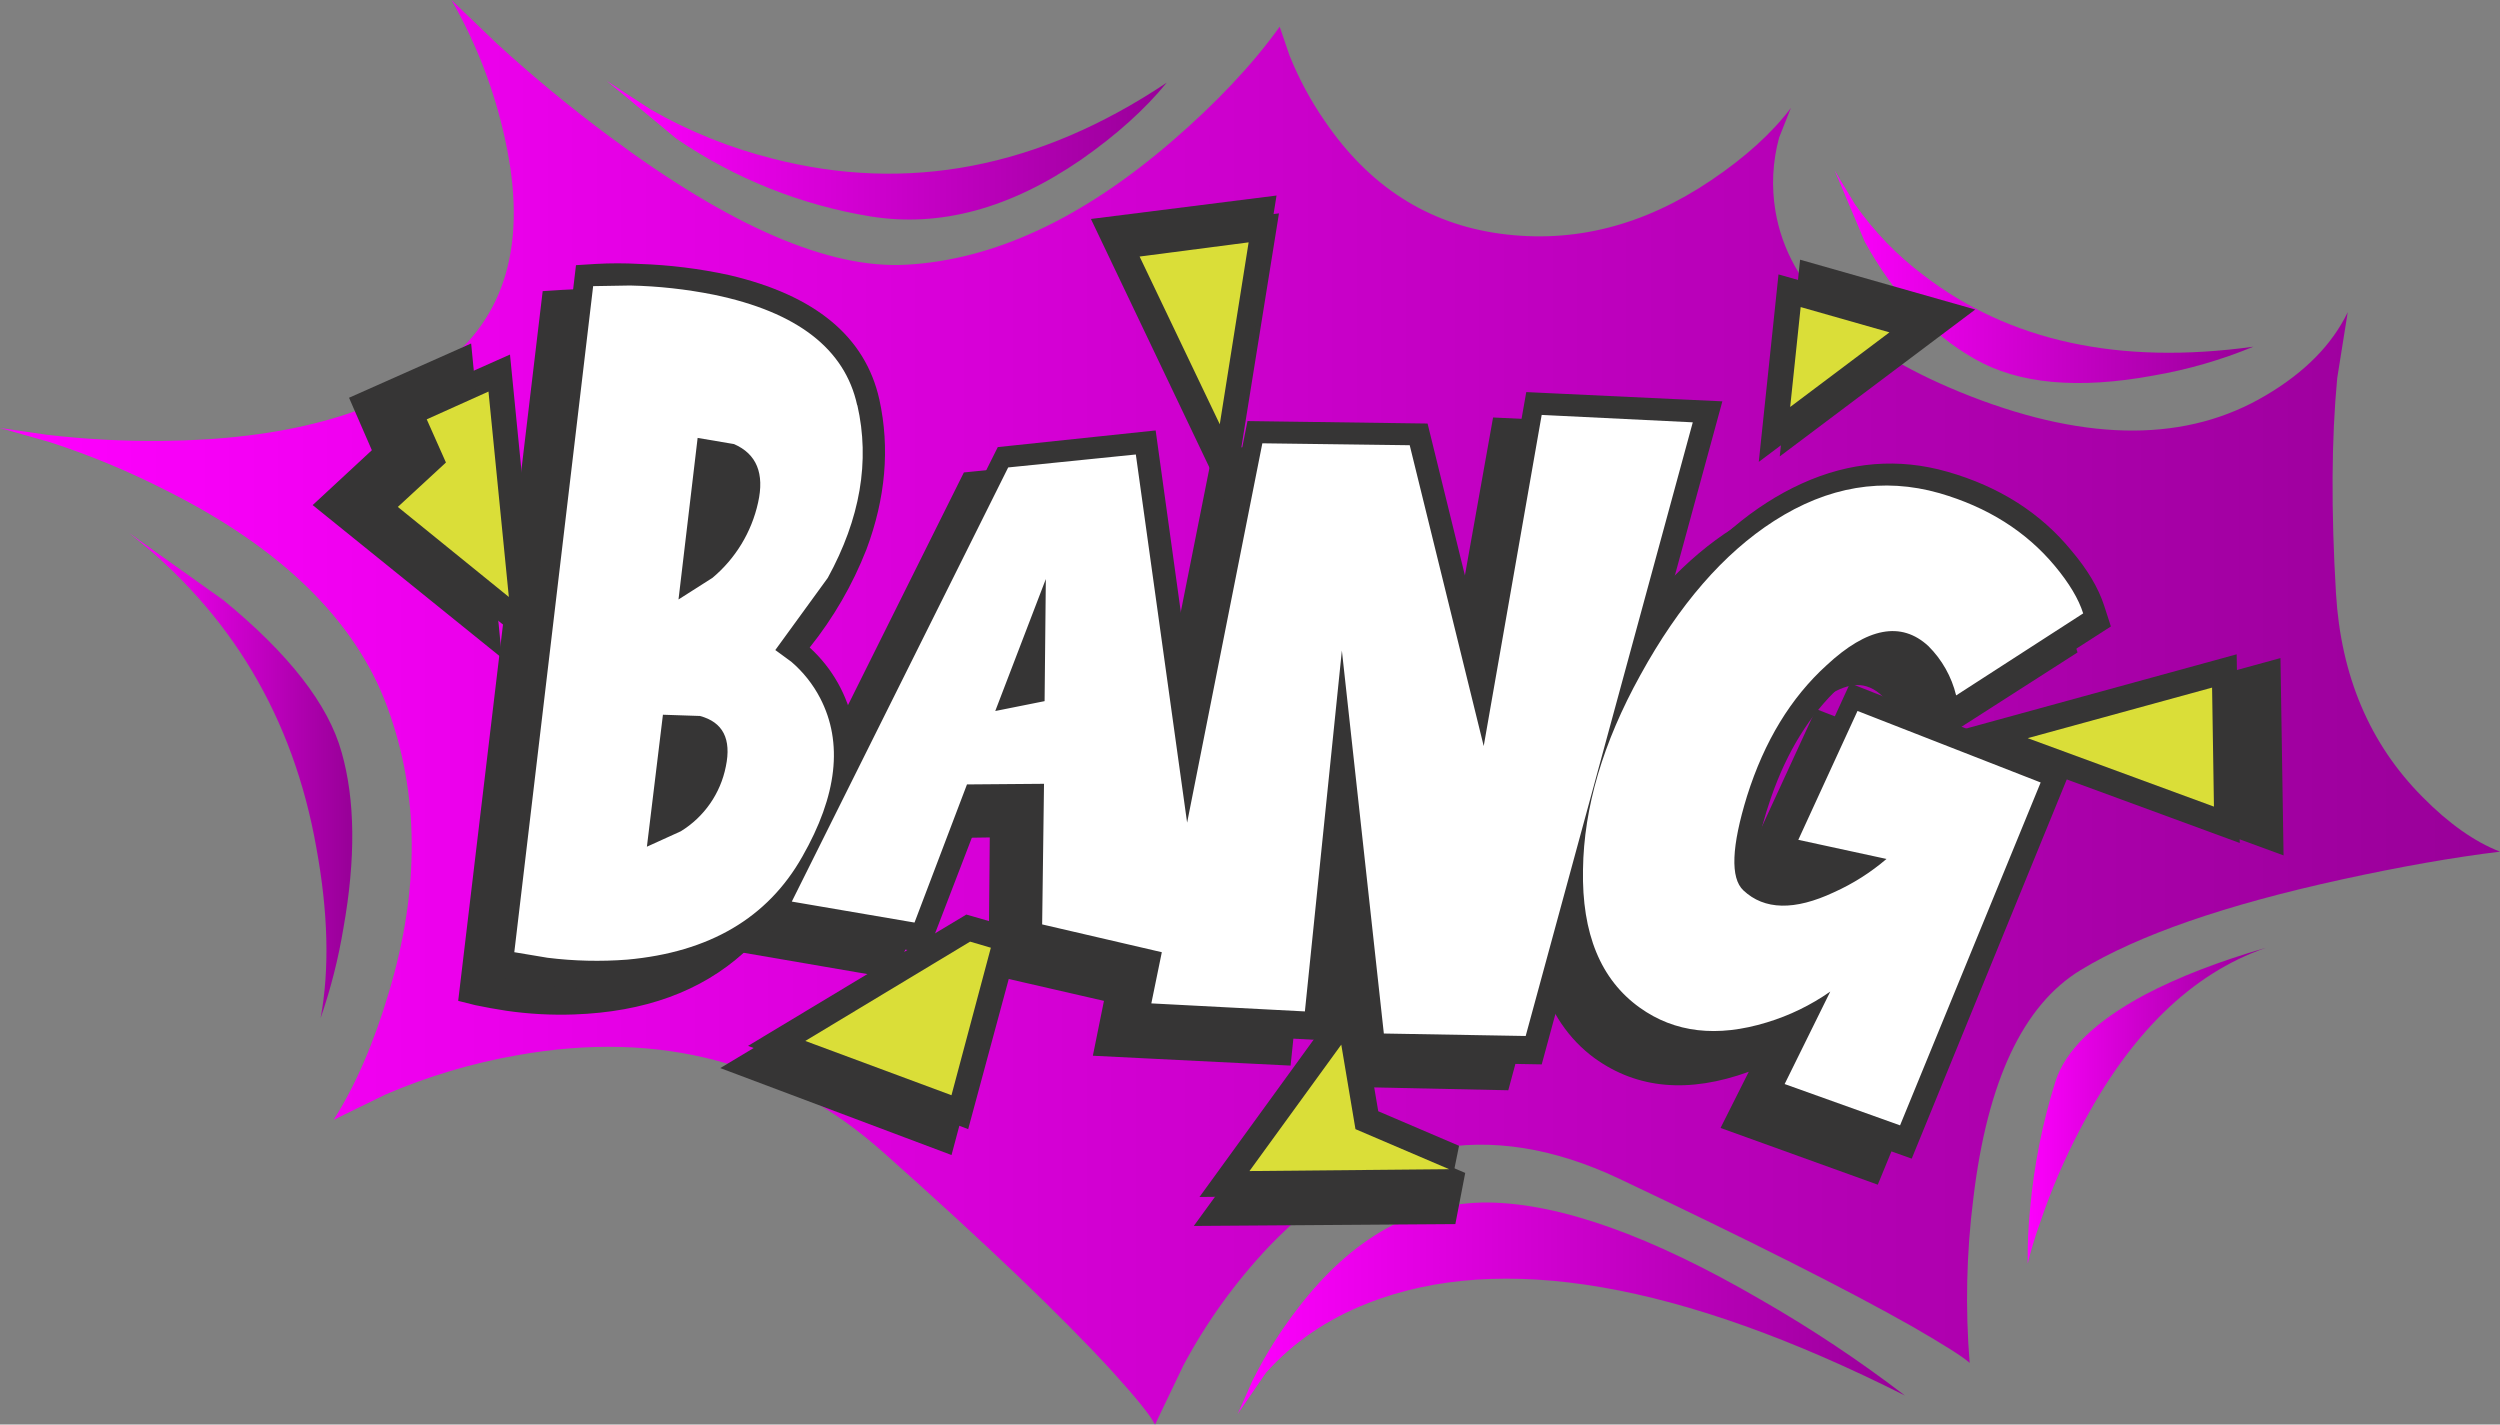 <?xml version="1.0" encoding="iso-8859-1"?>
<!-- Generator: Adobe Illustrator 20.1.0, SVG Export Plug-In . SVG Version: 6.00 Build 0)  -->
<svg version="1.0" id="Layer_1" xmlns="http://www.w3.org/2000/svg" xmlns:xlink="http://www.w3.org/1999/xlink" x="0px" y="0px"
	 viewBox="0 0 953.05 543.06" enable-background="new 0 0 953.05 543.06" xml:space="preserve">
<rect x="0" y="0" width="953.05" height="543.06" fill="#808080" stroke="none"/>
<title>comictext_0031</title>
<linearGradient id="SVGID_1_" gradientUnits="userSpaceOnUse" x1="1041.607" y1="394.737" x2="1095.728" y2="394.737" gradientTransform="matrix(4.7 0 0 4.7 -4425.33 -1356.53)">
	<stop  offset="0" style="stop-color:#FF00FF"/>
	<stop  offset="1" style="stop-color:#990099"/>
</linearGradient>
<path fill="url(#SVGID_1_)" d="M726.19,532c-17.432-13.347-35.733-25.521-54.78-36.44c-42-24.447-76.713-36.827-104.14-37.14
	c-27.587-0.16-51.723,13.24-72.41,40.2c-6.701,8.65-12.529,17.942-17.4,27.74l-5.64,12.69l10.81-15.75
	c10.347-11.6,23.347-20.457,39-26.57C572.117,476.99,640.303,488.747,726.19,532z"/>
<linearGradient id="SVGID_2_" gradientUnits="userSpaceOnUse" x1="951.707" y1="351.523" x2="969.834" y2="351.523" gradientTransform="matrix(4.7 0 0 4.7 -4425.33 -1356.53)">
	<stop  offset="0" style="stop-color:#FF00FF"/>
	<stop  offset="1" style="stop-color:#990099"/>
</linearGradient>
<path fill="url(#SVGID_2_)" d="M130.24,286.81c-5.013-18.18-20.06-37.537-45.14-58.07l-36-25.62
	c38.867,30.407,62.69,70.373,71.47,119.9c4.547,24.76,5.097,46.467,1.65,65.12c3.863-11.174,6.773-22.655,8.7-34.32
	C135.64,327.327,135.413,304.99,130.24,286.81z"/>
<linearGradient id="SVGID_3_" gradientUnits="userSpaceOnUse" x1="990.457" y1="300.809" x2="1035.876" y2="300.809" gradientTransform="matrix(4.7 0 0 4.7 -4425.33 -1356.53)">
	<stop  offset="0" style="stop-color:#FF00FF"/>
	<stop  offset="1" style="stop-color:#990099"/>
</linearGradient>
<path fill="url(#SVGID_3_)" d="M257.89,52.9c22.212,15.185,47.493,25.298,74.05,29.62c26.327,4.233,53.05-2.977,80.17-21.63
	c13.48-9.407,24.373-19.203,32.68-29.39c-48.74,32.6-98.893,42.24-150.46,28.92c-16.132-4.069-31.634-10.317-46.08-18.57l-16.93-11
	L257.89,52.9z"/>
<linearGradient id="SVGID_4_" gradientUnits="userSpaceOnUse" x1="1105.647" y1="378.307" x2="1124.962" y2="378.307" gradientTransform="matrix(4.7 0 0 4.7 -4425.33 -1356.53)">
	<stop  offset="0" style="stop-color:#FF00FF"/>
	<stop  offset="1" style="stop-color:#990099"/>
</linearGradient>
<path fill="url(#SVGID_4_)" d="M817.64,379.2c-18.967,10.187-30.33,21.237-34.09,33.15c-4.938,15.752-8.169,31.988-9.64,48.43
	c-0.71,6.95-1.014,13.935-0.91,20.92c1.292-5.253,2.861-10.433,4.7-15.52c4.136-12.3,9.253-24.248,15.3-35.73
	c18.807-36.207,42.393-59.247,70.76-69.12C845.867,366.503,830.493,372.46,817.64,379.2z"/>
<linearGradient id="SVGID_5_" gradientUnits="userSpaceOnUse" x1="1090.007" y1="311.07" x2="1123.969" y2="311.07" gradientTransform="matrix(4.7 0 0 4.7 -4425.33 -1356.53)">
	<stop  offset="0" style="stop-color:#FF00FF"/>
	<stop  offset="1" style="stop-color:#990099"/>
</linearGradient>
<path fill="url(#SVGID_5_)" d="M752.76,136.82c16.613,9.56,39.34,11.677,68.18,6.35c13.06-2.251,25.831-5.941,38.08-11
	c-51.093,7.053-93.017-2.037-125.77-27.27c-10.078-7.555-18.885-16.669-26.09-27l-7.76-12.93l11.52,27.27
	C722.04,112.4,735.987,127.26,752.76,136.82z"/>
<linearGradient id="SVGID_6_" gradientUnits="userSpaceOnUse" x1="941.257" y1="346.398" x2="1144.034" y2="346.398" gradientTransform="matrix(4.7 0 0 4.7 -4425.33 -1356.53)">
	<stop  offset="0" style="stop-color:#FF00FF"/>
	<stop  offset="1" style="stop-color:#990099"/>
</linearGradient>
<path fill="url(#SVGID_6_)" d="M895,119c-5.953,12.38-16.377,22.96-31.27,31.74c-29.78,17.713-67.16,17.87-112.14,0.47
	c-44.827-17.393-69.747-40.98-74.76-70.76c-1.568-9.325-1.086-18.88,1.41-28l4.47-11.28c-7.207,9.56-17.317,18.73-30.33,27.51
	C626.673,86.053,599.88,92.86,572,89.1c-27.74-3.76-50.073-18.093-67-43c-5.383-7.78-9.878-16.139-13.4-24.92l-3.76-11
	c-10.347,14.42-24.06,28.997-41.14,43.73c-34.167,29.467-67.863,45.133-101.09,47c-29.467,1.727-67.237-14.573-113.31-48.9
	c-14.933-11.088-29.285-22.937-43-35.5L172.09,0c9.523,16.546,16.422,34.469,20.45,53.13c8.62,39.027,0.47,67.863-24.45,86.51
	c-24.76,18.493-60.18,27.977-106.26,28.45c-14.702,0.144-29.397-0.641-44-2.35L0,163.15l19,5.41
	c15.029,4.877,29.651,10.929,43.73,18.1c44.353,22.1,72.643,49.683,84.87,82.75s12.473,69.263,0.74,108.59
	c-5.8,19.593-12.853,35.893-21.16,48.9l19.75-9.64c16.13-6.939,33.014-11.973,50.31-15c54.54-9.72,101.167,2.74,139.88,37.38
	c38.713,34.48,67.55,62.063,86.51,82.75c9.407,10.347,14.97,17.243,16.69,20.69l10.81-22.57c8.813-16.518,19.805-31.778,32.68-45.37
	c39.027-40.747,83.46-49.367,133.3-25.86c50,23.667,87.3,42.473,111.9,56.42c12.227,7.053,19.513,11.677,21.86,13.87
	c-1.697-20.916-1.224-41.951,1.41-62.77c5.333-44.667,18.97-73.667,40.91-87c21.94-13.333,55.167-24.853,99.68-34.56
	c22.253-4.86,42.313-8.387,60.18-10.58c-9.72-3.76-19.593-10.733-29.62-20.92c-20.06-20.22-31.03-46.08-32.91-77.58
	c-1.88-31.5-1.723-58.833,0.47-82L895,119z"/>
<path fill="#363535" d="M531.3,171.14l-68.65-0.71l-20.92,105.09L427.63,174l-60.18,6.11L312.9,289.63l-0.47-3.29
	c-2.141-11.386-7.904-21.775-16.43-29.62c9.116-11.255,16.414-23.868,21.63-37.38c7.193-19.56,8.753-38.673,4.68-57.34
	c-5.333-24-24.453-39.75-57.36-47.25c-11.19-2.6-22.608-4.097-34.09-4.47c-5.953-0.16-11.517-0.08-16.69,0.24l-7.29,0.47
	l-32.21,270.56l6.58,1.65c3.76,0.787,7.677,1.493,11.75,2.12c8.561,1.242,17.215,1.714,25.86,1.41
	c26.8-0.94,48.35-8.777,64.65-23.51l57.36,9.87l20.45-53.6l16-0.24l-0.47,52.19l44,10.11l-4.23,20.92l75.38,3.76l7.29-70.29
	l8.7,78.28l67,1.41l11.75-43.49c4.233,13.633,11.287,24.057,21.16,31.27c16.3,11.753,35.89,13.477,58.77,5.17L655.9,430l59.95,21.63
	l60.89-148.34l-43.49-16.93L792,248.72l-2.59-8c-2.34-6.733-6.477-13.783-12.41-21.15c-11.913-14.26-27.743-24.213-47.49-29.86
	c-18.493-5.333-36.987-3.843-55.48,4.47c-18.34,8.147-35.187,22.33-50.54,42.55l20.22-74.05l-74.52-3.53L552,255.54l-20.69-84.4
	 M725,283l-32.68-12.69l-31.27,67.94L682.7,343c-10.973,4.7-19.28,4.7-24.92,0c-2.04-4.7-0.473-14.417,4.7-29.15
	c6.113-17.713,14.81-31.74,26.09-42.08c9.247-8.62,16.913-11.99,23-10.11c3.607,1.1,6.74,3.767,9.4,8
	c1.783,2.754,3.132,5.766,4,8.93V283 M244,319.49l3.29-27c4.387,0.313,7.363,1.333,8.93,3.06c0.787,1.413,0.867,3.45,0.24,6.11
	C255.036,309.107,250.504,315.593,244,319.49 M256.46,222.4l4-34.32c3.76,0.94,6.347,2.35,7.76,4.23c1.1,1.88,1.337,4.78,0.71,8.7
	c-1.873,7.833-6.023,14.96-12.45,21.38L256.46,222.4z"/>
<path fill="#363535" d="M742.41,179.84c-18.667-5.333-37.16-3.843-55.48,4.47c-18.32,8.313-35.167,22.577-50.54,42.79L656.6,153
	l-74.76-3.53l-16.93,96.15l-20.69-84.16l-68.65-0.94l-20.91,105.37l-14.1-101.8l-60.18,6.35l-54.55,109.32l-0.47-3.29
	c-2.244-11.407-8.095-21.791-16.69-29.62c9.051-11.299,16.344-23.902,21.63-37.38c7.333-19.593,8.98-38.637,4.94-57.13
	c-5.333-24-24.453-39.83-57.36-47.49c-11.212-2.44-22.622-3.856-34.09-4.23c-5.559-0.315-11.131-0.315-16.69,0l-7.52,0.47
	l-32,270.59l6.58,1.65c3.875,0.92,7.798,1.628,11.75,2.12c8.56,1.25,17.215,1.722,25.86,1.41c26.667-0.787,48.137-8.543,64.41-23.27
	l57.36,9.87l20.69-53.84l16-0.24l-0.47,52.19l44,10.11l-4.23,20.92l75.46,4l7.29-70.53l8.46,78.52l67,1.18l11.75-43.26
	c4.233,13.633,11.363,23.967,21.39,31c16.3,11.753,35.89,13.477,58.77,5.17l-10.81,21.63l59.95,21.39l60.65-148.34l-43.26-16.93
	l58.54-37.61l-2.59-8c-2.193-6.74-6.347-13.713-12.46-20.92C777.89,195.507,762.137,185.487,742.41,179.84 M737.94,268.7v4.7
	l-32.68-12.93L674,328.65l21.63,4.7c-11.127,4.86-19.433,4.78-24.92-0.24c-2.193-4.387-0.703-14.103,4.47-29.15
	c6.113-17.553,14.81-31.58,26.09-42.08c9.407-8.46,17.163-11.83,23.27-10.11C730.34,253.65,734.807,259.293,737.94,268.7
	 M273.17,178.2c3.76,0.787,6.427,2.197,8,4.23c1.1,2.193,1.257,5.093,0.47,8.7c-1.772,8.274-6.137,15.767-12.46,21.39l4-34.32
	 M260.24,282.58c4.547,0.313,7.447,1.41,8.7,3.29c1.1,0.473,1.257,2.51,0.47,6.11c-1.658,7.28-6.116,13.614-12.41,17.63
	L260.24,282.58z"/>
<path fill="#FFFFFF" d="M326.77,154.45c-4.7-21.473-22.88-35.5-54.54-42.08c-10.542-2.114-21.25-3.295-32-3.53l-14.11,0.24
	L196.06,363l12.69,2.12c10.061,1.249,20.222,1.487,30.33,0.71c31.333-2.82,53.59-15.907,66.77-39.26
	c13.333-23.333,15.607-43.473,6.82-60.42c-2.743-5.286-6.478-9.995-11-13.87l-6.11-4.47l20-27.51
	c12.38-22.567,16.14-44.507,11.28-65.82 M265.95,166.94l13.87,2.35c8.62,3.76,11.677,11.203,9.17,22.33
	c-2.472,11.22-8.591,21.305-17.4,28.68l-12.93,8.23L265.95,166.94 M252.72,272.47l14.11,0.47c8.78,2.353,12.07,8.78,9.87,19.28
	c-2.028,10.26-8.249,19.206-17.16,24.68l-12.93,5.88L252.72,272.47 M603.47,331.47c-0.473,24.447,6.737,42,21.63,52.66
	c13.333,9.56,29.477,11.44,48.43,5.64c8.644-2.612,16.816-6.586,24.21-11.77l-17.4,35.26l44,15.75l53.6-130.71l-69.82-27.27
	l-22.57,49.13l33.62,7.29c-6.03,5.159-12.764,9.432-20,12.69c-15.047,7.053-26.567,6.817-34.56-0.71c-5.013-4.7-4.543-16.7,1.41-36
	c6.58-20.847,16.69-37.46,30.33-49.84c15.513-14.42,28.443-16.85,38.79-7.29c5.195,5.173,8.857,11.684,10.58,18.81l48.43-31.27
	c-1.727-5.487-5.33-11.52-10.81-18.1c-10.973-13.167-25.64-22.413-44-27.74c-21.473-6.113-42.473-2.587-63,10.58
	c-19.28,12.38-36.28,31.97-51,58.77c-14.267,25.767-21.557,50.477-21.87,74.13 M537.41,169.73L481.23,169l-28.68,144.61L433,173.26
	l-48.66,4.94l-82.49,165.5l46.78,8l20-52.66L398,298.8l-0.71,53.6l45.62,10.6l-4,19.51l58.54,3.06L511.55,248l16,146l54.07,0.94
	L645.32,161l-57.6-2.82l-22.1,126.24L537.41,169.73 M379.41,271.05l19.28-50.31l-0.47,46.55L379.41,271.05z"/>
<path fill="#363535" d="M457.25,456.31l95.21-0.94l3.76-18.57l-30.8-13.17L517,374l-59.71,82.28 M368.38,348.64l-83.22,50.07
	l83.93,31.74l20.45-75.7L368.38,348.64 M194.38,135.18L150,154.92l8.46,19l-21.63,19.75l68.88,55.72l-11.29-114.21 M469.47,193.95
	l18.1-112.61L420.1,89.8l49.37,104.14 M678,104.61l-7.52,71.47l71.23-53.37L678,104.61 M853.84,321.37l-1.18-71.94L741.24,280
	L853.84,321.37z"/>
<path fill="#363535" d="M455.13,467.36l99.68-0.71l3.76-19.51l-32.21-13.64l-8.7-52.19l-62.53,86 M361.8,354.75l-87.22,52.42
	l88.16,33.15l21.16-79.22L361.8,354.75 M179.61,130.94l-46.55,20.69l8.7,20l-22.57,20.92l72.17,58.3l-11.75-119.9 M467.83,192.54
	l18.81-118l-70.76,8.93l52,109.08 M686.23,99l-7.76,75L753,118L686.23,99 M870.54,326.1l-1.18-75.23l-116.84,32L870.54,326.1z"/>
<path fill="#DADE38" d="M552.46,445.73l-35.73-15.28l-5.41-32.21l-35,48.19l76.17-0.71 M377.82,361.32l-8-2.35L307,396.83
	l55.72,20.69l15-56.19 M186.19,149.28l-23.51,10.58l7.32,16.46l-18.34,16.93l42.32,34.32l-7.76-78.28 M465,161.74l11-69.35
	l-41.56,5.41L465,161.74 M686.45,117.07l-4,38.08l37.85-28.45l-33.85-9.64 M844,307.5l-0.71-45.37L773,281.4L844,307.5z"/>
</svg>
